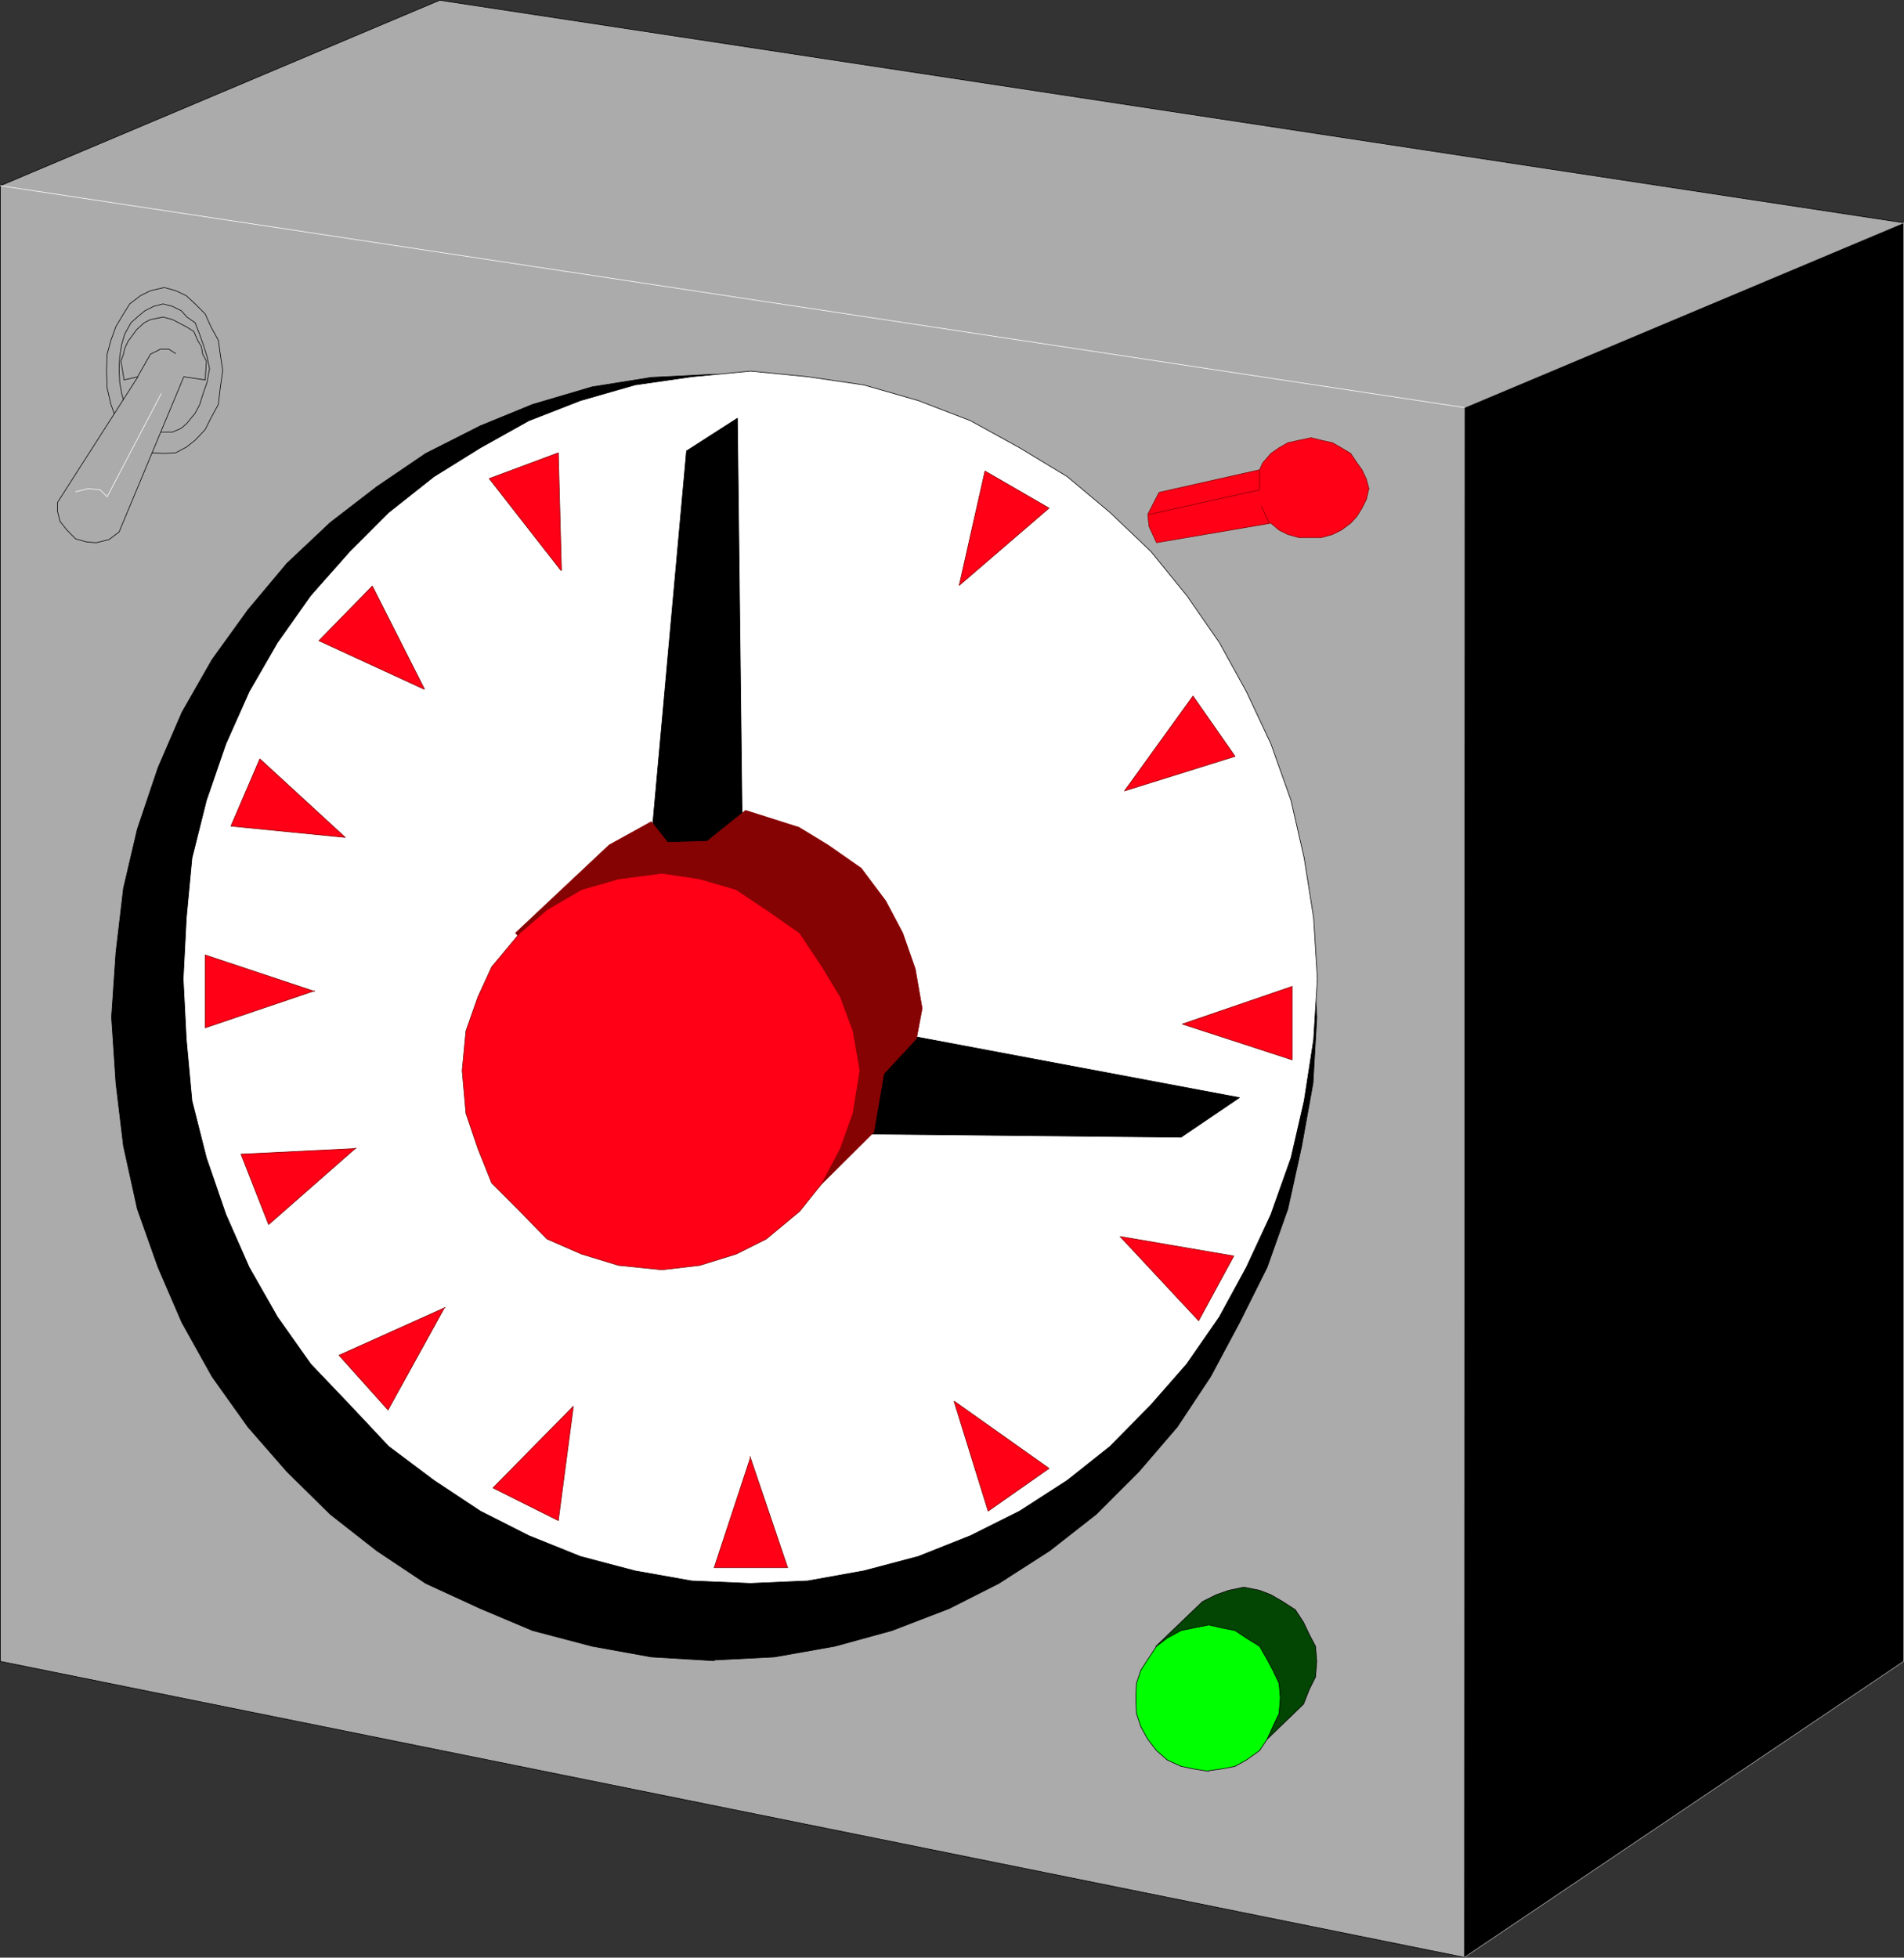 <?xml version="1.0" encoding="UTF-8" standalone="no"?>
<svg
   version="1.0"
   width="129.553mm"
   height="133.158mm"
   id="svg57"
   sodipodi:docname="Darkroom Timer.wmf"
   xmlns:inkscape="http://www.inkscape.org/namespaces/inkscape"
   xmlns:sodipodi="http://sodipodi.sourceforge.net/DTD/sodipodi-0.dtd"
   xmlns="http://www.w3.org/2000/svg"
   xmlns:svg="http://www.w3.org/2000/svg">
  <rect width="100%" height="100%" fill="#333333" stroke="none"/>
  <sodipodi:namedview
     id="namedview57"
     pagecolor="#ffffff"
     bordercolor="#000000"
     borderopacity="0.25"
     inkscape:showpageshadow="2"
     inkscape:pageopacity="0.0"
     inkscape:pagecheckerboard="0"
     inkscape:deskcolor="#d1d1d1"
     inkscape:document-units="mm" />
  <defs
     id="defs1">
    <pattern
       id="WMFhbasepattern"
       patternUnits="userSpaceOnUse"
       width="6"
       height="6"
       x="0"
       y="0" />
  </defs>
  <path
     style="fill:#ababab;fill-opacity:1;fill-rule:evenodd;stroke:none"
     d="M 113.039,0.081 0.081,47.742 V 427.097 L 376.608,503.194 489.567,57.275 113.201,0.081 v 0 z"
     id="path1" />
  <path
     style="fill:none;stroke:#000000;stroke-width:0.162px;stroke-linecap:round;stroke-linejoin:round;stroke-miterlimit:4;stroke-dasharray:none;stroke-opacity:1"
     d="M 113.039,0.081 0.081,47.742 V 427.097 L 376.608,503.194 489.567,57.275 113.201,0.081 v 0"
     id="path2" />
  <path
     style="fill:#000000;fill-opacity:1;fill-rule:evenodd;stroke:none"
     d="m 376.447,503.194 0.162,-398.419 112.958,-47.5 V 427.097 l -112.958,76.097 v 0 z"
     id="path3" />
  <path
     style="fill:none;stroke:#ababab;stroke-width:0.162px;stroke-linecap:round;stroke-linejoin:round;stroke-miterlimit:4;stroke-dasharray:none;stroke-opacity:1"
     d="m 376.447,503.194 0.162,-398.419 112.958,-47.5 V 427.097 l -112.958,76.097 v 0"
     id="path4" />
  <path
     style="fill:none;stroke:#ffffff;stroke-width:0.162px;stroke-linecap:round;stroke-linejoin:round;stroke-miterlimit:4;stroke-dasharray:none;stroke-opacity:1"
     d="M 0.081,47.742 376.608,104.775"
     id="path5" />
  <path
     style="fill:#000000;fill-opacity:1;fill-rule:evenodd;stroke:none"
     d="m 183.497,426.774 15.675,-0.808 15.514,-2.747 14.706,-4.039 14.706,-5.655 12.766,-6.463 13.09,-8.401 11.958,-9.371 10.989,-10.986 9.858,-11.471 8.565,-12.925 7.434,-13.895 7.11,-14.218 5.333,-15.026 3.555,-16.156 2.909,-16.156 0.97,-16.964 -0.97,-16.641 -2.909,-16.48 -3.555,-15.187 -5.333,-15.833 -7.11,-14.218 -7.434,-13.571 -8.565,-12.764 -9.858,-11.956 -10.989,-10.502 -11.958,-9.209 -13.09,-8.563 -12.766,-7.109 -14.706,-5.493 -14.706,-4.524 -15.514,-2.423 -15.514,-0.808 -16.16,0.808 -15.19,2.423 -15.352,4.524 -13.413,5.493 -14.059,7.109 -12.605,8.563 -11.958,9.209 -11.15,10.502 -10.019,11.956 -9.211,12.764 -7.757,13.571 -6.141,14.218 -5.333,15.833 -3.555,15.187 -1.939,16.48 -1.131,16.641 1.131,16.964 1.939,16.156 3.555,16.156 5.333,15.026 6.141,14.218 7.757,13.895 9.211,12.925 10.019,11.471 11.15,10.986 11.958,9.371 12.605,8.401 14.059,6.463 13.413,5.655 15.352,4.039 15.19,2.747 16.16,0.969 v 0 z"
     id="path6" />
  <path
     style="fill:none;stroke:#000000;stroke-width:0.162px;stroke-linecap:round;stroke-linejoin:round;stroke-miterlimit:4;stroke-dasharray:none;stroke-opacity:1"
     d="m 183.497,426.774 15.675,-0.808 15.514,-2.747 14.706,-4.039 14.706,-5.655 12.766,-6.463 13.09,-8.401 11.958,-9.371 10.989,-10.986 9.858,-11.471 8.565,-12.925 7.434,-13.895 7.11,-14.218 5.333,-15.026 3.555,-16.156 2.909,-16.156 0.97,-16.964 -0.97,-16.641 -2.909,-16.48 -3.555,-15.187 -5.333,-15.833 -7.11,-14.218 -7.434,-13.571 -8.565,-12.764 -9.858,-11.956 -10.989,-10.502 -11.958,-9.209 -13.09,-8.563 -12.766,-7.109 -14.706,-5.493 -14.706,-4.524 -15.514,-2.423 -15.514,-0.808 -16.16,0.808 -15.19,2.423 -15.352,4.524 -13.413,5.493 -14.059,7.109 -12.605,8.563 -11.958,9.209 -11.15,10.502 -10.019,11.956 -9.211,12.764 -7.757,13.571 -6.141,14.218 -5.333,15.833 -3.555,15.187 -1.939,16.48 -1.131,16.641 1.131,16.964 1.939,16.156 3.555,16.156 5.333,15.026 6.141,14.218 7.757,13.895 9.211,12.925 10.019,11.471 11.15,10.986 11.958,9.371 12.605,8.401 14.059,6.463 13.413,5.655 15.352,4.039 15.19,2.747 16.16,0.969 v 0"
     id="path7" />
  <path
     style="fill:#ffffff;fill-opacity:1;fill-rule:evenodd;stroke:none"
     d="m 192.869,407.063 14.867,-0.646 14.382,-2.585 14.059,-3.716 13.413,-5.332 12.605,-6.301 12.282,-7.917 10.989,-8.725 10.504,-10.663 9.211,-10.502 8.403,-12.117 6.949,-12.764 6.302,-13.571 5.171,-14.541 3.394,-14.702 2.424,-15.672 0.97,-15.672 -0.97,-15.672 -2.424,-15.349 -3.394,-14.864 -5.171,-14.541 -6.302,-13.41 -6.949,-12.602 -8.403,-12.117 -9.211,-11.31 -10.504,-10.017 -10.989,-9.209 -12.282,-7.432 -12.605,-6.947 -13.413,-5.17 -14.059,-4.039 -14.382,-2.1 -14.706,-1.454 -15.19,1.454 -14.544,2.1 -14.059,4.039 -13.251,5.17 -12.443,6.947 -11.958,7.432 -11.635,9.209 -10.019,10.017 -10.019,11.31 -8.565,12.117 -7.272,12.602 -5.979,13.41 -5.01,14.541 -3.717,14.864 -1.454,15.349 -0.808,15.672 0.808,15.672 1.454,15.672 3.717,14.702 5.01,14.541 5.979,13.571 7.272,12.764 8.565,12.117 10.019,10.502 10.019,10.663 11.635,8.725 11.958,7.917 12.443,6.301 13.251,5.332 14.059,3.716 14.544,2.585 15.19,0.646 v 0 z"
     id="path8" />
  <path
     style="fill:none;stroke:#000000;stroke-width:0.162px;stroke-linecap:round;stroke-linejoin:round;stroke-miterlimit:4;stroke-dasharray:none;stroke-opacity:1"
     d="m 192.869,407.063 14.867,-0.646 14.382,-2.585 14.059,-3.716 13.413,-5.332 12.605,-6.301 12.282,-7.917 10.989,-8.725 10.504,-10.663 9.211,-10.502 8.403,-12.117 6.949,-12.764 6.302,-13.571 5.171,-14.541 3.394,-14.702 2.424,-15.672 0.97,-15.672 -0.97,-15.672 -2.424,-15.349 -3.394,-14.864 -5.171,-14.541 -6.302,-13.41 -6.949,-12.602 -8.403,-12.117 -9.211,-11.31 -10.504,-10.017 -10.989,-9.209 -12.282,-7.432 -12.605,-6.947 -13.413,-5.17 -14.059,-4.039 -14.382,-2.1 -14.706,-1.454 -15.19,1.454 -14.544,2.1 -14.059,4.039 -13.251,5.17 -12.443,6.947 -11.958,7.432 -11.635,9.209 -10.019,10.017 -10.019,11.31 -8.565,12.117 -7.272,12.602 -5.979,13.41 -5.01,14.541 -3.717,14.864 -1.454,15.349 -0.808,15.672 0.808,15.672 1.454,15.672 3.717,14.702 5.01,14.541 5.979,13.571 7.272,12.764 8.565,12.117 10.019,10.502 10.019,10.663 11.635,8.725 11.958,7.917 12.443,6.301 13.251,5.332 14.059,3.716 14.544,2.585 15.19,0.646 v 0"
     id="path9" />
  <path
     style="fill:#000000;fill-opacity:1;fill-rule:evenodd;stroke:none"
     d="m 160.711,290.898 15.837,-174.975 13.09,-8.401 1.778,150.74 127.341,23.912 -15.029,10.179 z"
     id="path10" />
  <path
     style="fill:none;stroke:#000000;stroke-width:0.162px;stroke-linecap:round;stroke-linejoin:round;stroke-miterlimit:4;stroke-dasharray:none;stroke-opacity:1"
     d="m 160.711,290.898 15.837,-174.975 13.09,-8.401 1.778,150.74 127.341,23.912 -15.029,10.179 -143.016,-1.454 v 0"
     id="path11" />
  <path
     style="fill:#ababab;fill-opacity:1;fill-rule:evenodd;stroke:none"
     d="m 42.258,116.569 2.909,-0.162 2.747,-1.454 2.262,-1.777 2.586,-2.747 1.454,-2.908 1.939,-3.554 0.485,-4.201 0.646,-4.524 -0.646,-4.201 -0.485,-3.554 -1.939,-3.554 -1.454,-3.231 -2.586,-2.585 -2.262,-2.1 -2.747,-1.293 -2.909,-0.808 -3.555,0.808 -2.586,1.293 -2.747,2.1 -1.616,2.585 -1.939,3.231 -1.293,3.554 -0.97,3.554 -0.162,4.201 0.162,4.524 0.97,4.201 1.293,3.554 1.939,2.908 1.616,2.747 2.747,1.777 2.586,1.454 3.555,0.162 z"
     id="path12" />
  <path
     style="fill:none;stroke:#000000;stroke-width:0.162px;stroke-linecap:round;stroke-linejoin:round;stroke-miterlimit:4;stroke-dasharray:none;stroke-opacity:1"
     d="m 42.258,116.569 2.909,-0.162 2.747,-1.454 2.262,-1.777 2.586,-2.747 1.454,-2.908 1.939,-3.554 0.485,-4.201 0.646,-4.524 -0.646,-4.201 -0.485,-3.554 -1.939,-3.554 -1.454,-3.231 -2.586,-2.585 -2.262,-2.1 -2.747,-1.293 -2.909,-0.808 -3.555,0.808 -2.586,1.293 -2.747,2.1 -1.616,2.585 -1.939,3.231 -1.293,3.554 -0.97,3.554 -0.162,4.201 0.162,4.524 0.97,4.201 1.293,3.554 1.939,2.908 1.616,2.747 2.747,1.777 2.586,1.454 3.555,0.162 v 0"
     id="path13" />
  <path
     style="fill:#ababab;fill-opacity:1;fill-rule:evenodd;stroke:none"
     d="m 41.935,111.076 h 2.424 l 2.262,-0.969 1.454,-1.293 2.101,-2.585 1.131,-2.1 0.97,-3.07 0.97,-2.747 0.646,-3.554 -0.646,-3.07 -0.97,-3.07 -0.97,-2.747 -1.131,-2.908 -2.101,-1.454 -1.454,-1.616 -2.262,-1.131 -2.424,-0.646 -2.424,0.646 -2.262,1.131 -1.939,1.616 -1.616,1.454 -1.616,2.908 -0.808,2.747 -0.485,3.07 -0.162,3.07 0.162,3.554 0.485,2.747 0.808,3.07 1.616,2.1 1.616,2.585 1.939,1.293 2.262,0.969 h 2.424 z"
     id="path14" />
  <path
     style="fill:none;stroke:#000000;stroke-width:0.162px;stroke-linecap:round;stroke-linejoin:round;stroke-miterlimit:4;stroke-dasharray:none;stroke-opacity:1"
     d="m 41.935,111.076 h 2.424 l 2.262,-0.969 1.454,-1.293 2.101,-2.585 1.131,-2.1 0.97,-3.07 0.97,-2.747 0.646,-3.554 -0.646,-3.07 -0.97,-3.07 -0.97,-2.747 -1.131,-2.908 -2.101,-1.454 -1.454,-1.616 -2.262,-1.131 -2.424,-0.646 -2.424,0.646 -2.262,1.131 -1.939,1.616 -1.616,1.454 -1.616,2.908 -0.808,2.747 -0.485,3.07 -0.162,3.07 0.162,3.554 0.485,2.747 0.808,3.07 1.616,2.1 1.616,2.585 1.939,1.293 2.262,0.969 h 2.424 v 0"
     id="path15" />
  <path
     style="fill:#ababab;fill-opacity:1;fill-rule:evenodd;stroke:none"
     d="m 35.471,96.858 -20.685,32.313 v 2.262 l 0.646,2.585 1.778,2.262 2.262,2.262 2.909,0.808 2.424,0.162 3.232,-0.808 2.586,-1.939 16.645,-39.907 5.494,0.808 0.323,-4.847 -0.97,-1.777 -0.323,-1.939 -0.97,-1.616 -0.97,-2.262 -1.778,-1.131 -3.717,-1.939 -2.424,-0.646 -3.232,0.646 -1.616,0.808 -1.939,1.777 -2.262,3.07 -0.808,1.777 -0.323,1.454 -0.646,1.777 0.808,4.847 z"
     id="path16" />
  <path
     style="fill:none;stroke:#000000;stroke-width:0.162px;stroke-linecap:round;stroke-linejoin:round;stroke-miterlimit:4;stroke-dasharray:none;stroke-opacity:1"
     d="m 35.471,96.858 -20.685,32.313 v 2.262 l 0.646,2.585 1.778,2.262 2.262,2.262 2.909,0.808 2.424,0.162 3.232,-0.808 2.586,-1.939 16.645,-39.907 5.494,0.808 0.323,-4.847 -0.97,-1.777 -0.323,-1.939 -0.97,-1.616 -0.97,-2.262 -1.778,-1.131 -3.717,-1.939 -2.424,-0.646 -3.232,0.646 -1.616,0.808 -1.939,1.777 -2.262,3.07 -0.808,1.777 -0.323,1.454 -0.646,1.777 0.808,4.847 3.555,-0.808 v 0"
     id="path17" />
  <path
     style="fill:none;stroke:#000000;stroke-width:0.162px;stroke-linecap:round;stroke-linejoin:round;stroke-miterlimit:4;stroke-dasharray:none;stroke-opacity:1"
     d="m 35.471,96.697 3.232,-5.655 2.586,-1.293 h 2.101 l 1.778,1.131"
     id="path18" />
  <path
     style="fill:none;stroke:#ffffff;stroke-width:0.162px;stroke-linecap:round;stroke-linejoin:round;stroke-miterlimit:4;stroke-dasharray:none;stroke-opacity:1"
     d="m 41.45,101.22 -13.898,26.497 -1.778,-1.777 -3.07,-0.323 -3.232,0.808"
     id="path19" />
  <path
     style="fill:#ff0017;fill-opacity:1;fill-rule:evenodd;stroke:none"
     d="m 337.178,138.219 h 2.586 l 2.909,-0.808 2.262,-1.131 2.424,-1.777 1.616,-1.777 1.293,-2.1 1.131,-2.262 0.646,-2.747 -0.646,-2.423 -1.131,-2.423 -1.293,-1.777 -1.616,-2.423 -2.424,-1.454 -2.262,-1.293 -2.909,-0.646 -2.586,-0.646 -3.07,0.646 -2.909,0.646 -2.262,1.293 -2.101,1.454 -2.101,2.423 -0.808,1.777 -25.856,5.816 -2.909,5.655 0.323,3.07 0.97,2.1 0.97,2.1 29.411,-5.009 2.101,1.777 2.262,1.131 2.909,0.808 h 3.07 z"
     id="path20" />
  <path
     style="fill:none;stroke:#850303;stroke-width:0.162px;stroke-linecap:round;stroke-linejoin:round;stroke-miterlimit:4;stroke-dasharray:none;stroke-opacity:1"
     d="m 337.178,138.219 h 2.586 l 2.909,-0.808 2.262,-1.131 2.424,-1.777 1.616,-1.777 1.293,-2.1 1.131,-2.262 0.646,-2.747 -0.646,-2.423 -1.131,-2.423 -1.293,-1.777 -1.616,-2.423 -2.424,-1.454 -2.262,-1.293 -2.909,-0.646 -2.586,-0.646 -3.07,0.646 -2.909,0.646 -2.262,1.293 -2.101,1.454 -2.101,2.423 -0.808,1.777 -25.856,5.816 -2.909,5.655 0.323,3.07 0.97,2.1 0.97,2.1 29.411,-5.009 2.101,1.777 2.262,1.131 2.909,0.808 h 3.07 v 0"
     id="path21" />
  <path
     style="fill:none;stroke:#850303;stroke-width:0.162px;stroke-linecap:round;stroke-linejoin:round;stroke-miterlimit:4;stroke-dasharray:none;stroke-opacity:1"
     d="m 295.485,132.241 28.442,-6.301 v -2.585 -2.262"
     id="path22" />
  <path
     style="fill:none;stroke:#850303;stroke-width:0.162px;stroke-linecap:round;stroke-linejoin:round;stroke-miterlimit:4;stroke-dasharray:none;stroke-opacity:1"
     d="m 324.412,130.141 1.939,4.201"
     id="path23" />
  <path
     style="fill:#034503;fill-opacity:1;fill-rule:evenodd;stroke:none"
     d="m 321.341,451.493 13.898,-13.41 1.454,-3.716 1.616,-3.231 0.323,-4.039 -0.323,-3.878 -1.616,-3.07 -1.454,-3.07 -2.101,-3.231 -3.232,-2.1 -3.07,-1.777 -2.909,-1.131 -4.04,-0.808 -3.878,0.808 -3.232,1.131 -3.555,1.777 -11.958,11.471 24.078,28.274 z"
     id="path24" />
  <path
     style="fill:none;stroke:#000000;stroke-width:0.162px;stroke-linecap:round;stroke-linejoin:round;stroke-miterlimit:4;stroke-dasharray:none;stroke-opacity:1"
     d="m 321.341,451.493 13.898,-13.41 1.454,-3.716 1.616,-3.231 0.323,-4.039 -0.323,-3.878 -1.616,-3.07 -1.454,-3.07 -2.101,-3.231 -3.232,-2.1 -3.07,-1.777 -2.909,-1.131 -4.04,-0.808 -3.878,0.808 -3.232,1.131 -3.555,1.777 -11.958,11.471 24.078,28.274 v 0"
     id="path25" />
  <path
     style="fill:#00ff00;fill-opacity:1;fill-rule:evenodd;stroke:none"
     d="m 310.837,455.209 3.555,-0.485 3.232,-0.646 2.909,-1.616 3.394,-2.423 1.939,-2.908 1.454,-3.231 1.616,-3.393 0.323,-4.039 -0.323,-3.716 -1.616,-3.393 -1.454,-2.747 -1.939,-3.393 -3.394,-2.1 -2.909,-1.939 -3.232,-0.646 -3.555,-0.808 -4.04,0.808 -3.07,0.646 -3.555,1.939 -2.747,2.1 -2.262,3.393 -1.778,2.747 -1.131,3.393 -0.162,3.716 0.162,4.039 1.131,3.393 1.778,3.231 2.262,2.908 2.747,2.423 3.555,1.616 3.07,0.646 4.04,0.646 v 0 z"
     id="path26" />
  <path
     style="fill:none;stroke:#000000;stroke-width:0.162px;stroke-linecap:round;stroke-linejoin:round;stroke-miterlimit:4;stroke-dasharray:none;stroke-opacity:1"
     d="m 310.837,455.209 3.555,-0.485 3.232,-0.646 2.909,-1.616 3.394,-2.423 1.939,-2.908 1.454,-3.231 1.616,-3.393 0.323,-4.039 -0.323,-3.716 -1.616,-3.393 -1.454,-2.747 -1.939,-3.393 -3.394,-2.1 -2.909,-1.939 -3.232,-0.646 -3.555,-0.808 -4.04,0.808 -3.07,0.646 -3.555,1.939 -2.747,2.1 -2.262,3.393 -1.778,2.747 -1.131,3.393 -0.162,3.716 0.162,4.039 1.131,3.393 1.778,3.231 2.262,2.908 2.747,2.423 3.555,1.616 3.07,0.646 4.04,0.646 v 0"
     id="path27" />
  <path
     style="fill:#850303;fill-opacity:1;fill-rule:evenodd;stroke:none"
     d="m 199.333,316.263 25.371,-25.204 2.586,-15.026 8.403,-9.048 1.454,-7.755 -1.778,-10.179 -3.232,-9.209 -4.363,-8.24 -6.302,-8.401 -8.565,-5.978 -7.434,-4.524 -13.736,-4.362 -9.858,7.917 -10.181,0.323 -4.202,-5.332 -10.827,5.978 -24.078,22.619 z"
     id="path28" />
  <path
     style="fill:none;stroke:#850303;stroke-width:0.162px;stroke-linecap:round;stroke-linejoin:round;stroke-miterlimit:4;stroke-dasharray:none;stroke-opacity:1"
     d="m 199.333,316.263 25.371,-25.204 2.586,-15.026 8.403,-9.048 1.454,-7.755 -1.778,-10.179 -3.232,-9.209 -4.363,-8.24 -6.302,-8.401 -8.565,-5.978 -7.434,-4.524 -13.736,-4.362 -9.858,7.917 -10.181,0.323 -4.202,-5.332 -10.827,5.978 -24.078,22.619 66.741,76.42 v 0"
     id="path29" />
  <path
     style="fill:#ff0017;fill-opacity:1;fill-rule:evenodd;stroke:none"
     d="m 170.245,326.442 9.696,-1.131 9.373,-2.908 7.757,-3.878 8.565,-7.109 5.818,-7.27 4.686,-8.886 3.232,-9.048 1.778,-10.986 -1.778,-10.179 -3.232,-8.725 -4.686,-7.755 -5.818,-8.725 -8.565,-5.978 -7.757,-5.17 -9.373,-2.747 -9.696,-1.454 -11.15,1.454 -9.534,2.747 -8.888,5.17 -6.949,5.978 -7.272,8.725 -3.555,7.755 -3.07,8.725 -0.97,10.179 0.97,10.986 3.07,9.048 3.555,8.886 7.272,7.27 6.949,7.109 8.888,3.878 9.534,2.908 11.15,1.131 z"
     id="path30" />
  <path
     style="fill:none;stroke:#850303;stroke-width:0.162px;stroke-linecap:round;stroke-linejoin:round;stroke-miterlimit:4;stroke-dasharray:none;stroke-opacity:1"
     d="m 170.245,326.442 9.696,-1.131 9.373,-2.908 7.757,-3.878 8.565,-7.109 5.818,-7.27 4.686,-8.886 3.232,-9.048 1.778,-10.986 -1.778,-10.179 -3.232,-8.725 -4.686,-7.755 -5.818,-8.725 -8.565,-5.978 -7.757,-5.17 -9.373,-2.747 -9.696,-1.454 -11.15,1.454 -9.534,2.747 -8.888,5.17 -6.949,5.978 -7.272,8.725 -3.555,7.755 -3.07,8.725 -0.97,10.179 0.97,10.986 3.07,9.048 3.555,8.886 7.272,7.27 6.949,7.109 8.888,3.878 9.534,2.908 11.15,1.131 v 0"
     id="path31" />
  <path
     style="fill:#ff0017;fill-opacity:1;fill-rule:evenodd;stroke:none"
     d="m 246.682,150.498 6.626,-29.405 16.483,9.532 z"
     id="path32" />
  <path
     style="fill:none;stroke:#850303;stroke-width:0.162px;stroke-linecap:round;stroke-linejoin:round;stroke-miterlimit:4;stroke-dasharray:none;stroke-opacity:1"
     d="m 246.682,150.498 6.626,-29.405 16.483,9.532 -23.109,19.872 v 0"
     id="path33" />
  <path
     style="fill:#ff0017;fill-opacity:1;fill-rule:evenodd;stroke:none"
     d="m 289.183,203.329 17.614,-24.396 10.827,15.51 -28.442,8.886 z"
     id="path34" />
  <path
     style="fill:none;stroke:#850303;stroke-width:0.162px;stroke-linecap:round;stroke-linejoin:round;stroke-miterlimit:4;stroke-dasharray:none;stroke-opacity:1"
     d="m 289.183,203.329 17.614,-24.396 10.827,15.51 -28.442,8.886 v 0"
     id="path35" />
  <path
     style="fill:#ff0017;fill-opacity:1;fill-rule:evenodd;stroke:none"
     d="m 304.05,263.27 28.28,-9.694 v 18.903 z"
     id="path36" />
  <path
     style="fill:none;stroke:#850303;stroke-width:0.162px;stroke-linecap:round;stroke-linejoin:round;stroke-miterlimit:4;stroke-dasharray:none;stroke-opacity:1"
     d="m 304.05,263.27 28.28,-9.694 v 18.903 l -28.28,-9.209 v 0"
     id="path37" />
  <path
     style="fill:#ff0017;fill-opacity:1;fill-rule:evenodd;stroke:none"
     d="m 288.052,317.879 29.25,5.009 -9.05,16.641 z"
     id="path38" />
  <path
     style="fill:none;stroke:#850303;stroke-width:0.162px;stroke-linecap:round;stroke-linejoin:round;stroke-miterlimit:4;stroke-dasharray:none;stroke-opacity:1"
     d="m 288.052,317.879 29.25,5.009 -9.05,16.641 -20.2,-21.65 v 0"
     id="path39" />
  <path
     style="fill:#ff0017;fill-opacity:1;fill-rule:evenodd;stroke:none"
     d="m 245.389,360.209 24.402,17.287 -15.675,10.986 -8.726,-28.112 v 0 z"
     id="path40" />
  <path
     style="fill:none;stroke:#850303;stroke-width:0.162px;stroke-linecap:round;stroke-linejoin:round;stroke-miterlimit:4;stroke-dasharray:none;stroke-opacity:1"
     d="m 245.389,360.209 24.402,17.287 -15.675,10.986 -8.726,-28.112 v 0"
     id="path41" />
  <path
     style="fill:#ff0017;fill-opacity:1;fill-rule:evenodd;stroke:none"
     d="m 192.869,374.427 9.696,28.597 h -18.907 l 9.373,-28.435 v 0 z"
     id="path42" />
  <path
     style="fill:none;stroke:#850303;stroke-width:0.162px;stroke-linecap:round;stroke-linejoin:round;stroke-miterlimit:4;stroke-dasharray:none;stroke-opacity:1"
     d="m 192.869,374.427 9.696,28.597 h -18.907 l 9.373,-28.435 v 0"
     id="path43" />
  <path
     style="fill:#ff0017;fill-opacity:1;fill-rule:evenodd;stroke:none"
     d="m 147.46,361.501 -3.878,29.405 -16.806,-8.401 20.685,-21.003 z"
     id="path44" />
  <path
     style="fill:none;stroke:#850303;stroke-width:0.162px;stroke-linecap:round;stroke-linejoin:round;stroke-miterlimit:4;stroke-dasharray:none;stroke-opacity:1"
     d="m 147.46,361.501 -3.878,29.405 -16.806,-8.401 20.685,-21.003 v 0"
     id="path45" />
  <path
     style="fill:#ff0017;fill-opacity:1;fill-rule:evenodd;stroke:none"
     d="M 114.332,336.136 99.788,362.471 87.183,348.415 114.493,336.136 v 0 z"
     id="path46" />
  <path
     style="fill:none;stroke:#850303;stroke-width:0.162px;stroke-linecap:round;stroke-linejoin:round;stroke-miterlimit:4;stroke-dasharray:none;stroke-opacity:1"
     d="M 114.332,336.136 99.788,362.471 87.183,348.415 114.493,336.136 v 0"
     id="path47" />
  <path
     style="fill:#ff0017;fill-opacity:1;fill-rule:evenodd;stroke:none"
     d="m 91.546,295.098 -22.462,19.711 -7.11,-18.095 29.573,-1.454 v 0 z"
     id="path48" />
  <path
     style="fill:none;stroke:#850303;stroke-width:0.162px;stroke-linecap:round;stroke-linejoin:round;stroke-miterlimit:4;stroke-dasharray:none;stroke-opacity:1"
     d="m 91.546,295.098 -22.462,19.711 -7.11,-18.095 29.573,-1.454 v 0"
     id="path49" />
  <path
     style="fill:#ff0017;fill-opacity:1;fill-rule:evenodd;stroke:none"
     d="m 80.881,254.707 -28.118,9.532 v -18.742 l 28.118,9.371 v 0 z"
     id="path50" />
  <path
     style="fill:none;stroke:#850303;stroke-width:0.162px;stroke-linecap:round;stroke-linejoin:round;stroke-miterlimit:4;stroke-dasharray:none;stroke-opacity:1"
     d="m 80.881,254.707 -28.118,9.532 v -18.742 l 28.118,9.371 v 0"
     id="path51" />
  <path
     style="fill:#ff0017;fill-opacity:1;fill-rule:evenodd;stroke:none"
     d="m 88.799,215.285 -29.411,-2.908 7.434,-17.287 21.978,20.196 z"
     id="path52" />
  <path
     style="fill:none;stroke:#850303;stroke-width:0.162px;stroke-linecap:round;stroke-linejoin:round;stroke-miterlimit:4;stroke-dasharray:none;stroke-opacity:1"
     d="m 88.799,215.285 -29.411,-2.908 7.434,-17.287 21.978,20.196 v 0"
     id="path53" />
  <path
     style="fill:#ff0017;fill-opacity:1;fill-rule:evenodd;stroke:none"
     d="m 108.999,177.156 -26.987,-12.44 13.736,-14.056 13.413,26.497 v 0 z"
     id="path54" />
  <path
     style="fill:none;stroke:#850303;stroke-width:0.162px;stroke-linecap:round;stroke-linejoin:round;stroke-miterlimit:4;stroke-dasharray:none;stroke-opacity:1"
     d="m 108.999,177.156 -26.987,-12.44 13.736,-14.056 13.413,26.497 v 0"
     id="path55" />
  <path
     style="fill:#ff0017;fill-opacity:1;fill-rule:evenodd;stroke:none"
     d="m 144.228,146.62 -18.422,-23.588 17.776,-6.624 0.808,30.213 v 0 z"
     id="path56" />
  <path
     style="fill:none;stroke:#850303;stroke-width:0.162px;stroke-linecap:round;stroke-linejoin:round;stroke-miterlimit:4;stroke-dasharray:none;stroke-opacity:1"
     d="m 144.228,146.62 -18.422,-23.588 17.776,-6.624 0.808,30.213 v 0"
     id="path57" />
</svg>
